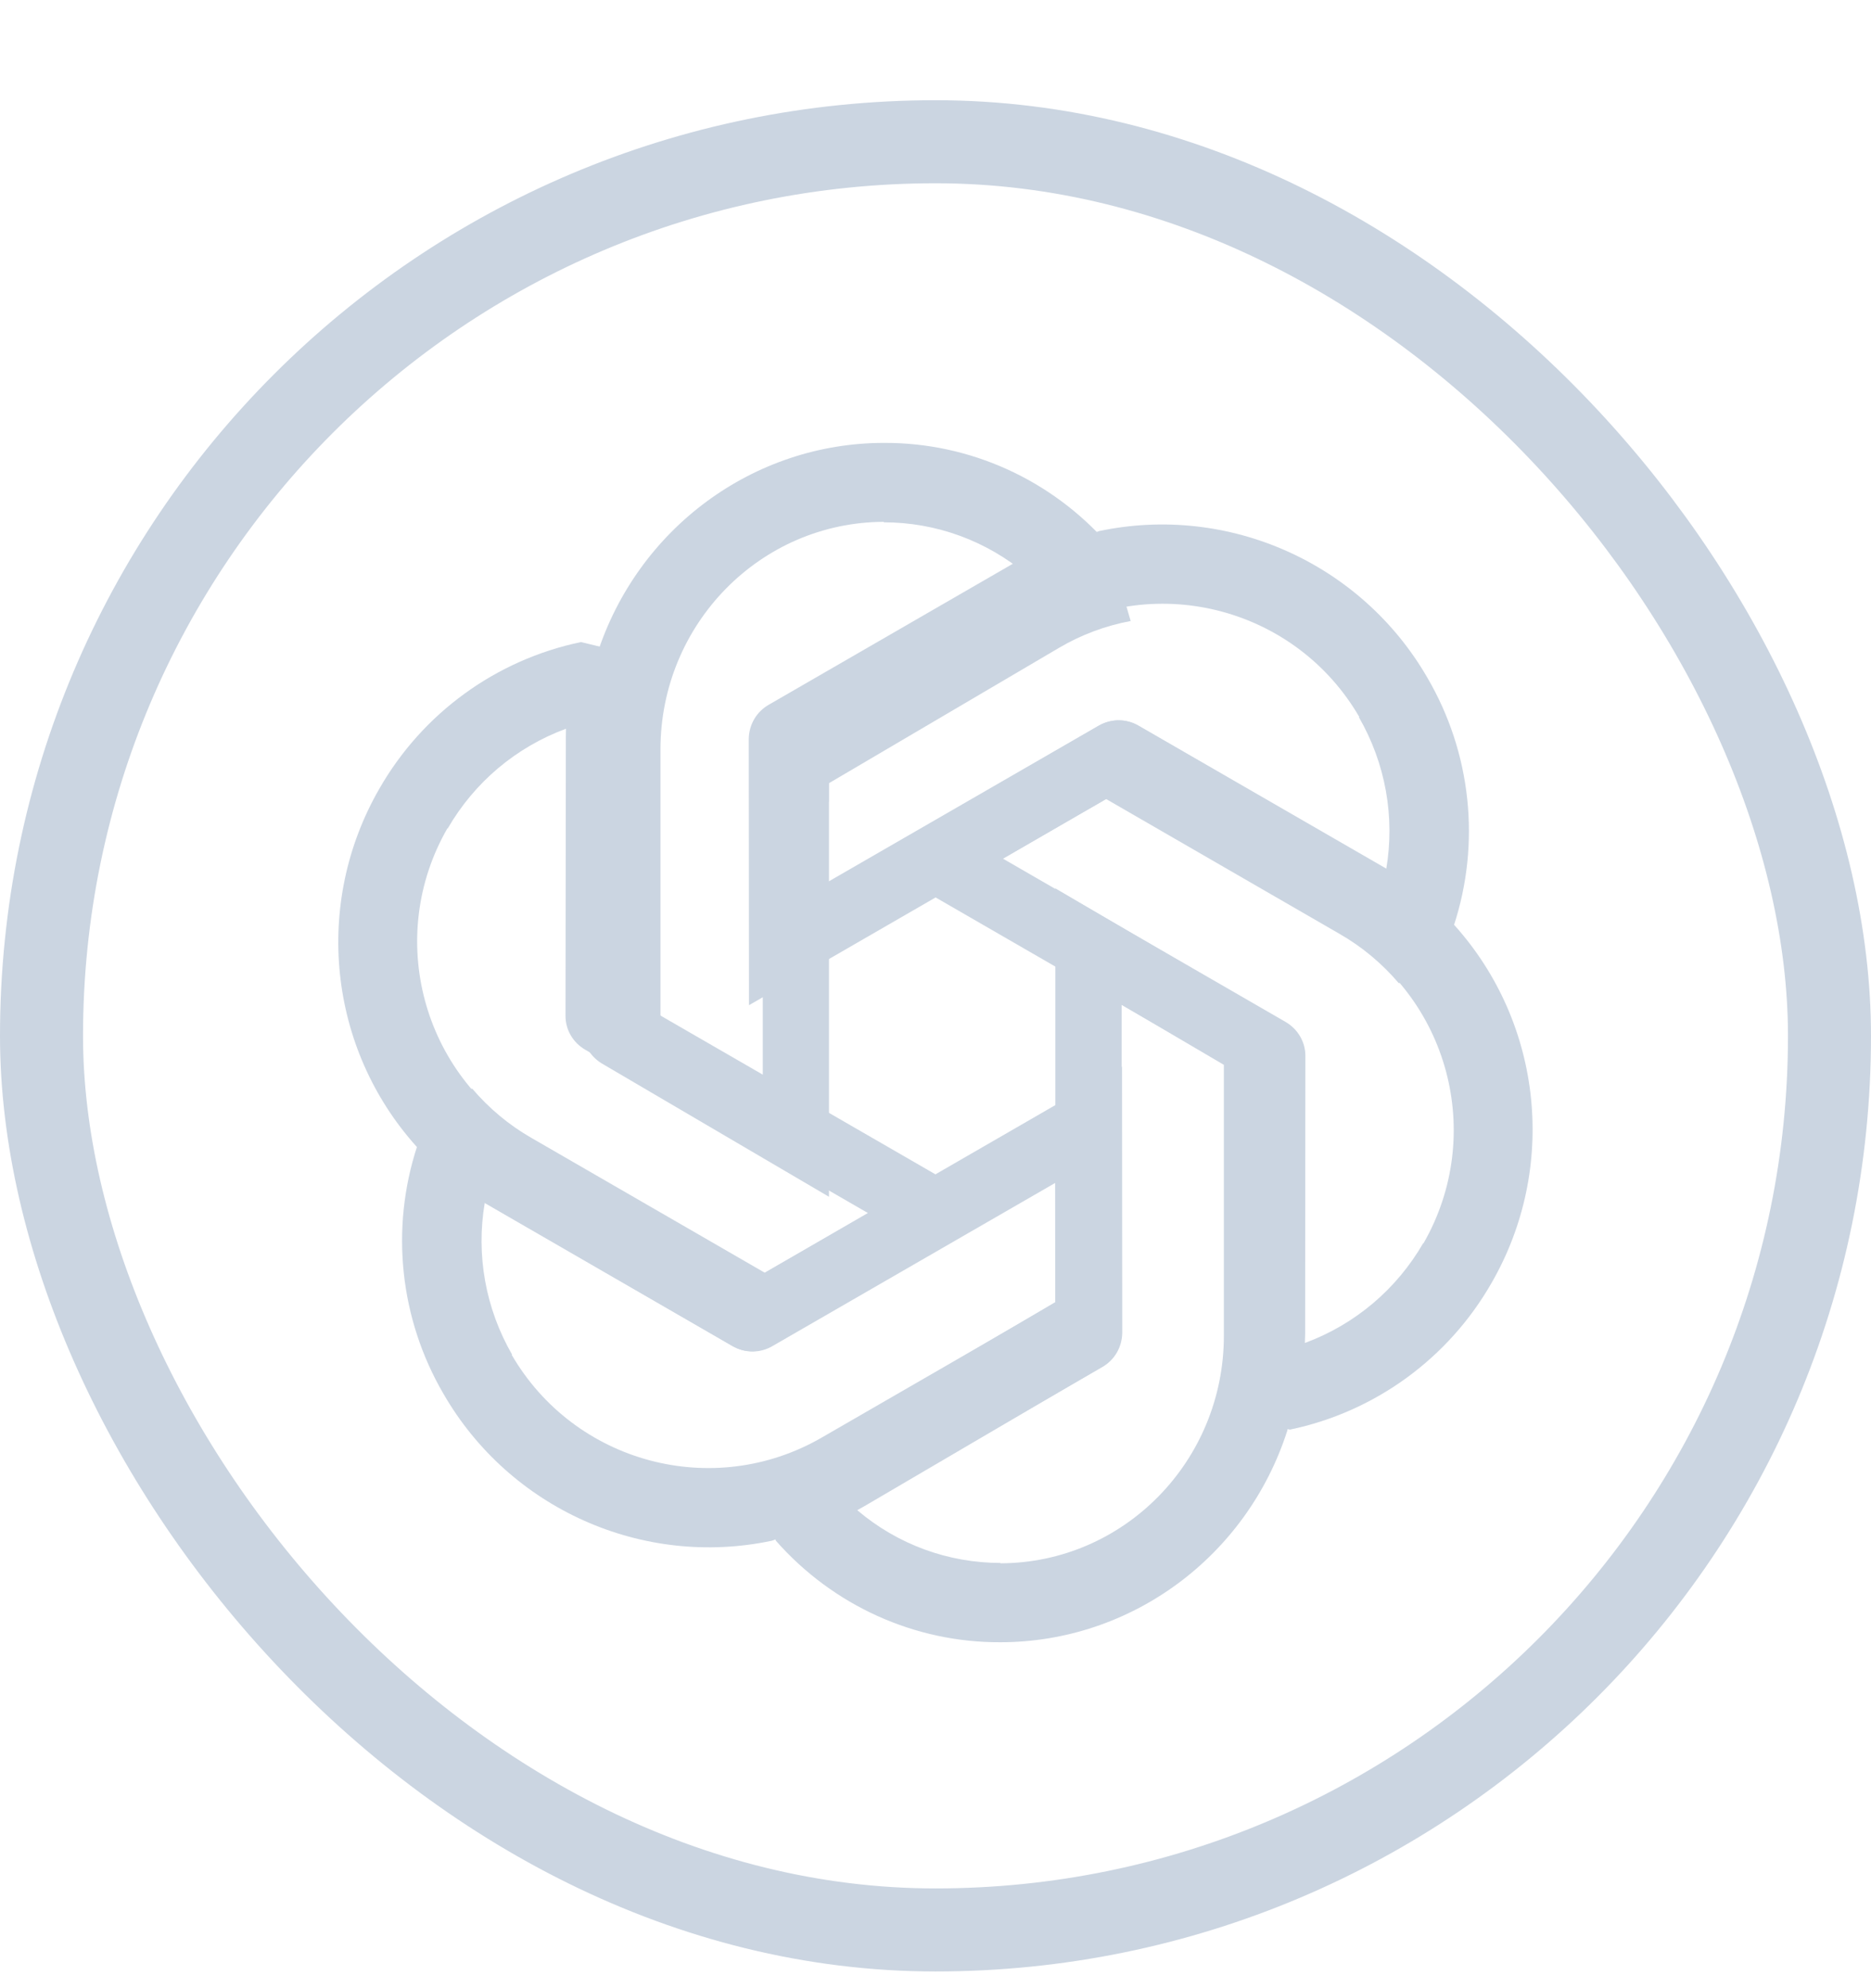 <svg width="16" height="17" viewBox="0 0 16 17" fill="none" xmlns="http://www.w3.org/2000/svg">
<rect x="0.355" y="1.212" width="15.29" height="15.29" rx="7.645" stroke="#CBD5E1" stroke-width="0.71"/>
<path d="M7.56 3.787C6.443 3.787 5.451 4.519 5.105 5.598L4.98 6.34V8.798C4.98 8.921 5.043 9.03 5.146 9.093L7.089 10.233V6.856H7.09V6.696L9.057 5.539C9.247 5.427 9.454 5.35 9.669 5.31L9.479 4.656C8.991 4.1 8.292 3.784 7.56 3.787ZM7.56 4.462L7.556 4.466C8.006 4.466 8.438 4.624 8.784 4.916C8.77 4.923 8.742 4.941 8.722 4.951L6.688 6.144C6.585 6.203 6.523 6.316 6.523 6.439V9.238L5.648 8.724V6.411C5.647 5.336 6.503 4.464 7.56 4.462Z" fill="#CBD5E1"/>
<path d="M12.207 5.796C11.641 4.815 10.506 4.307 9.399 4.541L8.695 4.801L6.574 6.026C6.468 6.087 6.405 6.196 6.403 6.319L6.405 8.595L9.32 6.912L9.321 6.912L9.459 6.832L11.455 7.985C11.649 8.096 11.82 8.24 11.963 8.408L12.432 7.916C12.664 7.21 12.582 6.438 12.207 5.796ZM11.625 6.132L11.62 6.131C11.848 6.526 11.931 6.985 11.854 7.434C11.841 7.425 11.812 7.41 11.793 7.397L9.731 6.204C9.627 6.143 9.499 6.144 9.393 6.206L6.977 7.6L6.976 6.576L8.973 5.423C9.9 4.887 11.087 5.204 11.625 6.132Z" fill="#CBD5E1"/>
<path d="M12.755 10.97C13.321 9.988 13.194 8.752 12.437 7.91L11.86 7.43L9.739 6.206C9.633 6.144 9.507 6.145 9.4 6.204L7.43 7.344L10.345 9.027L10.345 9.028L10.483 9.107L10.483 11.413C10.483 11.636 10.444 11.856 10.37 12.064L11.031 12.224C11.759 12.072 12.386 11.615 12.755 10.97ZM12.172 10.633L12.171 10.629C11.943 11.024 11.587 11.325 11.159 11.483C11.16 11.467 11.159 11.434 11.161 11.411L11.163 9.03C11.164 8.909 11.098 8.798 10.992 8.737L8.577 7.342L9.464 6.829L11.461 7.982C12.389 8.517 12.707 9.703 12.172 10.633Z" fill="#CBD5E1"/>
<path d="M8.554 14.042C9.671 14.042 10.663 13.311 11.009 12.231L11.134 11.489V9.031C11.134 8.908 11.072 8.799 10.968 8.736L9.025 7.596V10.973H9.024V11.134L7.058 12.291C6.867 12.403 6.66 12.479 6.446 12.519L6.635 13.174C7.124 13.729 7.822 14.045 8.554 14.042ZM8.554 13.367L8.558 13.364C8.108 13.364 7.676 13.206 7.331 12.913C7.345 12.906 7.372 12.889 7.393 12.878L9.426 11.686C9.53 11.626 9.592 11.513 9.592 11.39V8.591L10.466 9.105V11.419C10.467 12.493 9.611 13.365 8.554 13.367Z" fill="#CBD5E1"/>
<path d="M3.793 11.919C4.359 12.9 5.494 13.408 6.601 13.174L7.305 12.914L9.426 11.689C9.532 11.628 9.595 11.519 9.597 11.396L9.595 9.12L6.68 10.803L6.679 10.803L6.541 10.883L4.545 9.73C4.351 9.619 4.18 9.475 4.037 9.307L3.568 9.799C3.336 10.505 3.418 11.277 3.793 11.919ZM4.375 11.583L4.38 11.584C4.152 11.189 4.069 10.73 4.146 10.281C4.159 10.29 4.188 10.305 4.207 10.318L6.269 11.511C6.373 11.572 6.501 11.571 6.607 11.509L9.023 10.115L9.024 11.139L7.027 12.292C6.1 12.828 4.913 12.511 4.375 11.583Z" fill="#CBD5E1"/>
<path d="M3.244 6.744C2.678 7.726 2.805 8.962 3.562 9.804L4.139 10.283L6.26 11.508C6.366 11.569 6.492 11.569 6.599 11.509L8.569 10.37L5.654 8.687L5.654 8.686L5.516 8.606L5.516 6.301C5.515 6.078 5.554 5.858 5.629 5.649L4.968 5.49C4.24 5.642 3.613 6.099 3.244 6.744ZM3.827 7.081L3.828 7.085C4.056 6.69 4.412 6.389 4.84 6.231C4.839 6.247 4.84 6.28 4.839 6.303L4.836 8.684C4.835 8.805 4.9 8.916 5.007 8.977L7.422 10.372L6.535 10.885L4.538 9.732C3.61 9.197 3.292 8.01 3.827 7.081Z" fill="#CBD5E1"/>
</svg>
